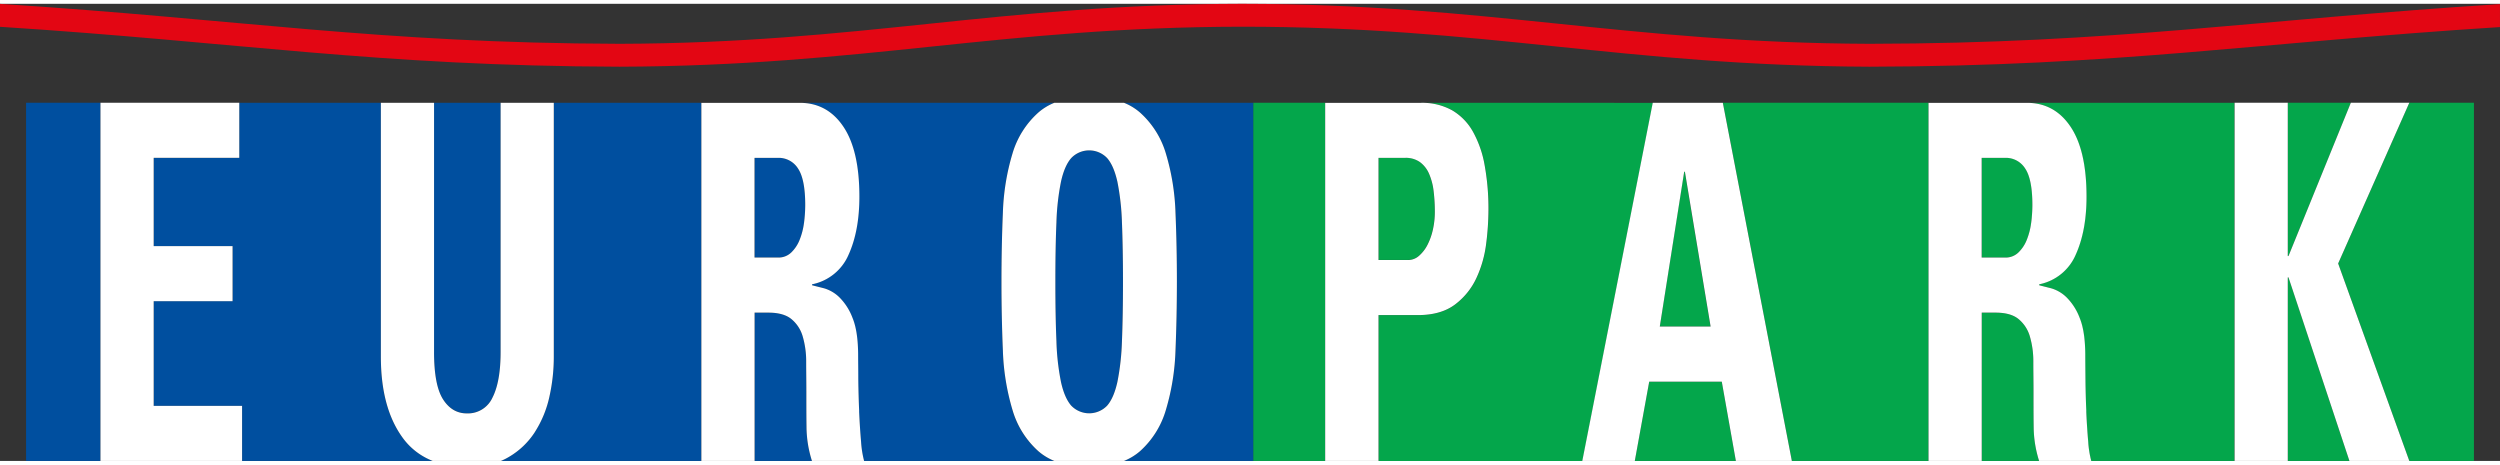 <svg id="Ebene_1" data-name="Ebene 1" xmlns="http://www.w3.org/2000/svg" viewBox="0 0 819.89 149.92" width="156px" height="29px"><rect x="0" y="0" width="819.89" height="149.92" fill="#333333" stroke="none"/><defs><style>.europark-1{fill:#e30613;}.europark-2{fill:#004f9f;}.europark-3{fill:#04a64b;}.europark-4{fill:#fff;}</style></defs><path class="europark-1" d="M722,98.13c-79.92-.29-124.79-13-205.75-13.12-80.36.15-124.83,12.9-204.13,13.12-79.4-.23-123.86-8-203.23-13.1v7.52c78.65,5.06,123.4,12.85,203.23,13.09,80.31-.26,124.76-13,204.13-13.12,80,0,124.83,12.79,205.75,13.12,81.32-.17,127.1-7.93,206.79-13V85.11C848.43,90.21,802.93,98,722,98.13" transform="translate(-108.91 -85.01)"/><path class="europark-2 transparent" d="M477.52,117.47a18.46,18.46,0,0,1,5.23,3.17,29.07,29.07,0,0,1,8.55,13.58,75.55,75.55,0,0,1,3.12,19.36q.45,10.9.46,22.62,0,11.55-.46,22.45a76.5,76.5,0,0,1-3.12,19.44,29.11,29.11,0,0,1-8.55,13.67,18.69,18.69,0,0,1-5.23,3.17H520V117.47Z" transform="translate(-108.91 -85.01)"/><path class="europark-2 transparent" d="M364.12,135.53h-7.74v32.7h7.74a6,6,0,0,0,4.27-1.63,11.71,11.71,0,0,0,2.77-4.15,22.81,22.81,0,0,0,1.45-5.61A46.93,46.93,0,0,0,373,151q0-8.46-2.37-12a7.46,7.46,0,0,0-6.52-3.49" transform="translate(-108.91 -85.01)"/><path class="europark-2 transparent" d="M440.93,218.09a76.5,76.5,0,0,1-3.12-19.44q-.46-10.89-.46-22.45,0-11.72.46-22.62a75.55,75.55,0,0,1,3.12-19.36,29,29,0,0,1,8.55-13.58,18.41,18.41,0,0,1,5.22-3.17H371.16q9,0,14.27,7.81t5.25,22.94q0,11.22-3.52,19a16.52,16.52,0,0,1-12,9.76v.33c.93.22,2.24.54,3.93,1a12,12,0,0,1,5,2.93,18.83,18.83,0,0,1,4.33,6.75q1.85,4.48,1.85,12.45c0,1.85,0,4.45.05,7.81s.14,6.83.29,10.41.37,6.89.64,9.93a32.89,32.89,0,0,0,1,6.34h62.4a18.64,18.64,0,0,1-5.22-3.17,29,29,0,0,1-8.55-13.67" transform="translate(-108.91 -85.01)"/><path class="europark-2 transparent" d="M373.36,212.15c0-3.47,0-6.77-.06-9.92a28.93,28.93,0,0,0-1.16-8.22,11.45,11.45,0,0,0-3.69-5.61q-2.61-2.11-7.57-2.11h-4.5v48.64H375.2a37.74,37.74,0,0,1-1.79-11.22c0-3.91-.05-7.76-.05-11.56" transform="translate(-108.91 -85.01)"/><path class="europark-2 transparent" d="M290.53,117.47v83.3a59.67,59.67,0,0,1-1.44,13.09,35.34,35.34,0,0,1-4.74,11.55,25.33,25.33,0,0,1-8.72,8.3,20.11,20.11,0,0,1-2.46,1.22h65.76V117.47Z" transform="translate(-108.91 -85.01)"/><path class="europark-2 transparent" d="M254.2,214.68q3,4.63,7.8,4.63a8.84,8.84,0,0,0,8.43-5.2q2.65-5.21,2.66-15V117.47H251.26v81.67q0,10.91,2.94,15.54" transform="translate(-108.91 -85.01)"/><rect class="europark-2 transparent" x="8.55" y="32.45" width="24.4" height="117.47"/><path class="europark-2 transparent" d="M240.8,227.12q-7-9.75-7-26.35v-83.3H187.38v18.06H159.31v29h25.87v18H159.31v34.33h29v18.06h62.51a22,22,0,0,1-10-7.81" transform="translate(-108.91 -85.01)"/><path class="europark-2 transparent" d="M475.36,143.33c-.78-3.47-1.89-6-3.35-7.72a8.13,8.13,0,0,0-11.79,0q-2.19,2.52-3.35,7.72a79.46,79.46,0,0,0-1.5,13.43Q455,165,455,176.2t.35,19.44a79.2,79.2,0,0,0,1.5,13.42c.77,3.48,1.89,6.05,3.35,7.73a8.16,8.16,0,0,0,11.79,0c1.46-1.68,2.57-4.25,3.35-7.73a80.25,80.25,0,0,0,1.5-13.42q.34-8.2.34-19.44t-.34-19.44a80.51,80.51,0,0,0-1.5-13.43" transform="translate(-108.91 -85.01)"/><path class="europark-3 transparent" d="M766.57,135.53h-7.74v32.7h7.74a6,6,0,0,0,4.27-1.63,11.71,11.71,0,0,0,2.77-4.15,22.81,22.81,0,0,0,1.45-5.61,45.09,45.09,0,0,0,.4-5.86q0-8.46-2.37-12a7.46,7.46,0,0,0-6.52-3.49" transform="translate(-108.91 -85.01)"/><path class="europark-3 transparent" d="M773.61,117.47q9,0,14.27,7.81t5.25,22.94q0,11.22-3.52,19a16.52,16.52,0,0,1-12,9.76v.33c.93.22,2.24.54,3.93,1a12,12,0,0,1,5,2.93,18.83,18.83,0,0,1,4.33,6.75q1.84,4.48,1.85,12.45,0,2.77.06,7.81c0,3.36.13,6.83.28,10.41s.37,6.89.64,9.93a32.89,32.89,0,0,0,1,6.34h47V117.47Z" transform="translate(-108.91 -85.01)"/><polygon class="europark-3 transparent" points="565.01 32.45 587.65 149.92 632.47 149.92 632.47 32.45 565.01 32.45"/><path class="europark-3 transparent" d="M775.81,212.15c0-3.47,0-6.77-.06-9.92a28.93,28.93,0,0,0-1.16-8.22,11.45,11.45,0,0,0-3.69-5.61q-2.61-2.11-7.57-2.11h-4.5v48.64h18.82a37.74,37.74,0,0,1-1.79-11.22c0-3.91-.05-7.76-.05-11.56" transform="translate(-108.91 -85.01)"/><polygon class="europark-3 transparent" points="750.52 82.73 770.97 32.45 750.29 32.45 750.29 82.73 750.52 82.73"/><polygon class="europark-3 transparent" points="790.15 32.45 766.81 85.17 790.15 149.92 811.34 149.92 811.34 32.45 790.15 32.45"/><polygon class="europark-3 transparent" points="750.29 89.72 750.29 149.92 770.51 149.92 750.52 89.72 750.29 89.72"/><polygon class="europark-3 transparent" points="540.87 123.89 536.13 149.92 569.28 149.92 564.66 123.89 540.87 123.89"/><path class="europark-3 transparent" d="M574.93,117.47a20.06,20.06,0,0,1,10.22,2.44A18.62,18.62,0,0,1,592,127a35,35,0,0,1,3.87,11.15,79.21,79.21,0,0,1,1.22,14.48,89.94,89.94,0,0,1-.75,11.06,37.51,37.51,0,0,1-3.18,11.23,22.92,22.92,0,0,1-7,8.7q-4.62,3.5-12.24,3.5H561v47.83h66.88l23.11-117.46Z" transform="translate(-108.91 -85.01)"/><path class="europark-3 transparent" d="M574.24,167.66a12.12,12.12,0,0,0,2.77-3.58A20.67,20.67,0,0,0,578.8,159a26.56,26.56,0,0,0,.63-5.77,55.28,55.28,0,0,0-.4-6.83,19.94,19.94,0,0,0-1.5-5.7,9.36,9.36,0,0,0-3-3.82,8,8,0,0,0-4.79-1.38H561V169h9.7a5.41,5.41,0,0,0,3.59-1.38" transform="translate(-108.91 -85.01)"/><polygon class="europark-3 transparent" points="552.3 55.07 544.33 105.83 560.97 105.83 552.53 55.07 552.3 55.07"/><rect class="europark-3 transparent" x="411.04" y="32.45" width="23.55" height="117.47"/><path class="europark-4" d="M491.3,218.09a76.5,76.5,0,0,0,3.12-19.44q.45-10.89.46-22.45,0-11.72-.46-22.62a75.55,75.55,0,0,0-3.12-19.36,29.07,29.07,0,0,0-8.55-13.58,18.46,18.46,0,0,0-5.23-3.17H454.7a18.41,18.41,0,0,0-5.22,3.17,29,29,0,0,0-8.55,13.58,75.55,75.55,0,0,0-3.12,19.36q-.46,10.9-.46,22.62,0,11.55.46,22.45a76.5,76.5,0,0,0,3.12,19.44,29,29,0,0,0,8.55,13.67,18.64,18.64,0,0,0,5.22,3.17h22.82a18.69,18.69,0,0,0,5.23-3.17,29.11,29.11,0,0,0,8.55-13.67m-14.44-22.45a80.25,80.25,0,0,1-1.5,13.42c-.78,3.48-1.89,6.05-3.35,7.73a8.16,8.16,0,0,1-11.79,0c-1.46-1.68-2.58-4.25-3.35-7.73a79.2,79.2,0,0,1-1.5-13.42q-.35-8.2-.35-19.44t.35-19.44a79.46,79.46,0,0,1,1.5-13.43q1.15-5.21,3.35-7.72a8.13,8.13,0,0,1,11.79,0c1.46,1.68,2.57,4.25,3.35,7.72a80.51,80.51,0,0,1,1.5,13.43q.34,8.22.34,19.44t-.34,19.44" transform="translate(-108.91 -85.01)"/><path class="europark-4" d="M573.89,187.1q7.62,0,12.24-3.5a22.92,22.92,0,0,0,7-8.7,37.51,37.51,0,0,0,3.18-11.23,89.94,89.94,0,0,0,.75-11.06,79.21,79.21,0,0,0-1.22-14.48A35,35,0,0,0,592,127a18.62,18.62,0,0,0-6.87-7.07,20.06,20.06,0,0,0-10.22-2.44H543.51V234.93H561V187.1ZM561,135.53h8.78a8,8,0,0,1,4.79,1.38,9.36,9.36,0,0,1,3,3.82,19.94,19.94,0,0,1,1.5,5.7,55.28,55.28,0,0,1,.4,6.83,26.56,26.56,0,0,1-.63,5.77,20.67,20.67,0,0,1-1.79,5.05,12.12,12.12,0,0,1-2.77,3.58,5.41,5.41,0,0,1-3.59,1.38H561Z" transform="translate(-108.91 -85.01)"/><path class="europark-4" d="M650.94,117.47,627.83,234.93h17.22l4.73-26h23.8l4.62,26h18.36L673.92,117.47Zm2.31,73.37,8-50.76h.23l8.43,50.76Z" transform="translate(-108.91 -85.01)"/><path class="europark-4" d="M793.13,218.66c-.15-3.58-.25-7-.28-10.41s-.06-6-.06-7.81q0-8-1.85-12.45a18.83,18.83,0,0,0-4.33-6.75,12,12,0,0,0-5-2.93c-1.69-.43-3-.75-3.93-1V177a16.52,16.52,0,0,0,12-9.76q3.52-7.81,3.52-19,0-15.14-5.25-22.94t-14.27-7.81H741.38V234.93h17.45V186.29h4.5q5,0,7.57,2.11a11.45,11.45,0,0,1,3.69,5.61,28.93,28.93,0,0,1,1.16,8.22c0,3.15.06,6.45.06,9.92,0,3.8,0,7.65.05,11.56a37.74,37.74,0,0,0,1.79,11.22h17.1a32.89,32.89,0,0,1-1-6.34q-.4-4.56-.64-9.93m-18.07-61.82a22.81,22.81,0,0,1-1.45,5.61,11.71,11.71,0,0,1-2.77,4.15,6,6,0,0,1-4.27,1.63h-7.74v-32.7h7.74a7.46,7.46,0,0,1,6.52,3.49q2.37,3.51,2.37,12a46.93,46.93,0,0,1-.4,5.86" transform="translate(-108.91 -85.01)"/><path class="europark-4" d="M390.68,218.66q-.23-5.37-.29-10.41c0-3.36-.05-6-.05-7.81q0-8-1.85-12.45a18.83,18.83,0,0,0-4.33-6.75,12,12,0,0,0-5-2.93c-1.69-.43-3-.75-3.93-1V177a16.52,16.52,0,0,0,12-9.76q3.52-7.81,3.52-19,0-15.14-5.25-22.94t-14.27-7.81H338.93V234.93h17.45V186.29h4.5q5,0,7.57,2.11a11.45,11.45,0,0,1,3.69,5.61,28.93,28.93,0,0,1,1.16,8.22c0,3.15.06,6.45.06,9.92,0,3.8,0,7.65.05,11.56a37.74,37.74,0,0,0,1.79,11.22h17.1a32.89,32.89,0,0,1-1-6.34q-.4-4.56-.64-9.93m-18.07-61.82a22.81,22.81,0,0,1-1.45,5.61,11.71,11.71,0,0,1-2.77,4.15,6,6,0,0,1-4.27,1.63h-7.74v-32.7h7.74a7.46,7.46,0,0,1,6.52,3.49q2.37,3.51,2.37,12a46.93,46.93,0,0,1-.4,5.86" transform="translate(-108.91 -85.01)"/><path class="europark-4" d="M284.35,225.41a35.34,35.34,0,0,0,4.74-11.55,59.67,59.67,0,0,0,1.44-13.09v-83.3H273.09v81.67q0,9.77-2.66,15a8.84,8.84,0,0,1-8.43,5.2q-4.85,0-7.8-4.63t-2.94-15.54V117.47H233.82v83.3q0,16.59,7,26.35a22,22,0,0,0,10,7.81h22.36a20.11,20.11,0,0,0,2.46-1.22,25.33,25.33,0,0,0,8.72-8.3" transform="translate(-108.91 -85.01)"/><polygon class="europark-4" points="50.4 131.86 50.4 97.53 76.27 97.53 76.27 79.47 50.4 79.47 50.4 50.51 78.47 50.51 78.47 32.45 32.95 32.45 32.95 149.92 79.39 149.92 79.39 131.86 50.4 131.86"/><polygon class="europark-4" points="790.15 32.45 770.97 32.45 750.52 82.73 750.29 82.73 750.29 32.45 732.85 32.45 732.85 149.92 750.29 149.92 750.29 89.72 750.52 89.72 770.51 149.92 790.15 149.92 766.81 85.17 790.15 32.45"/></svg>